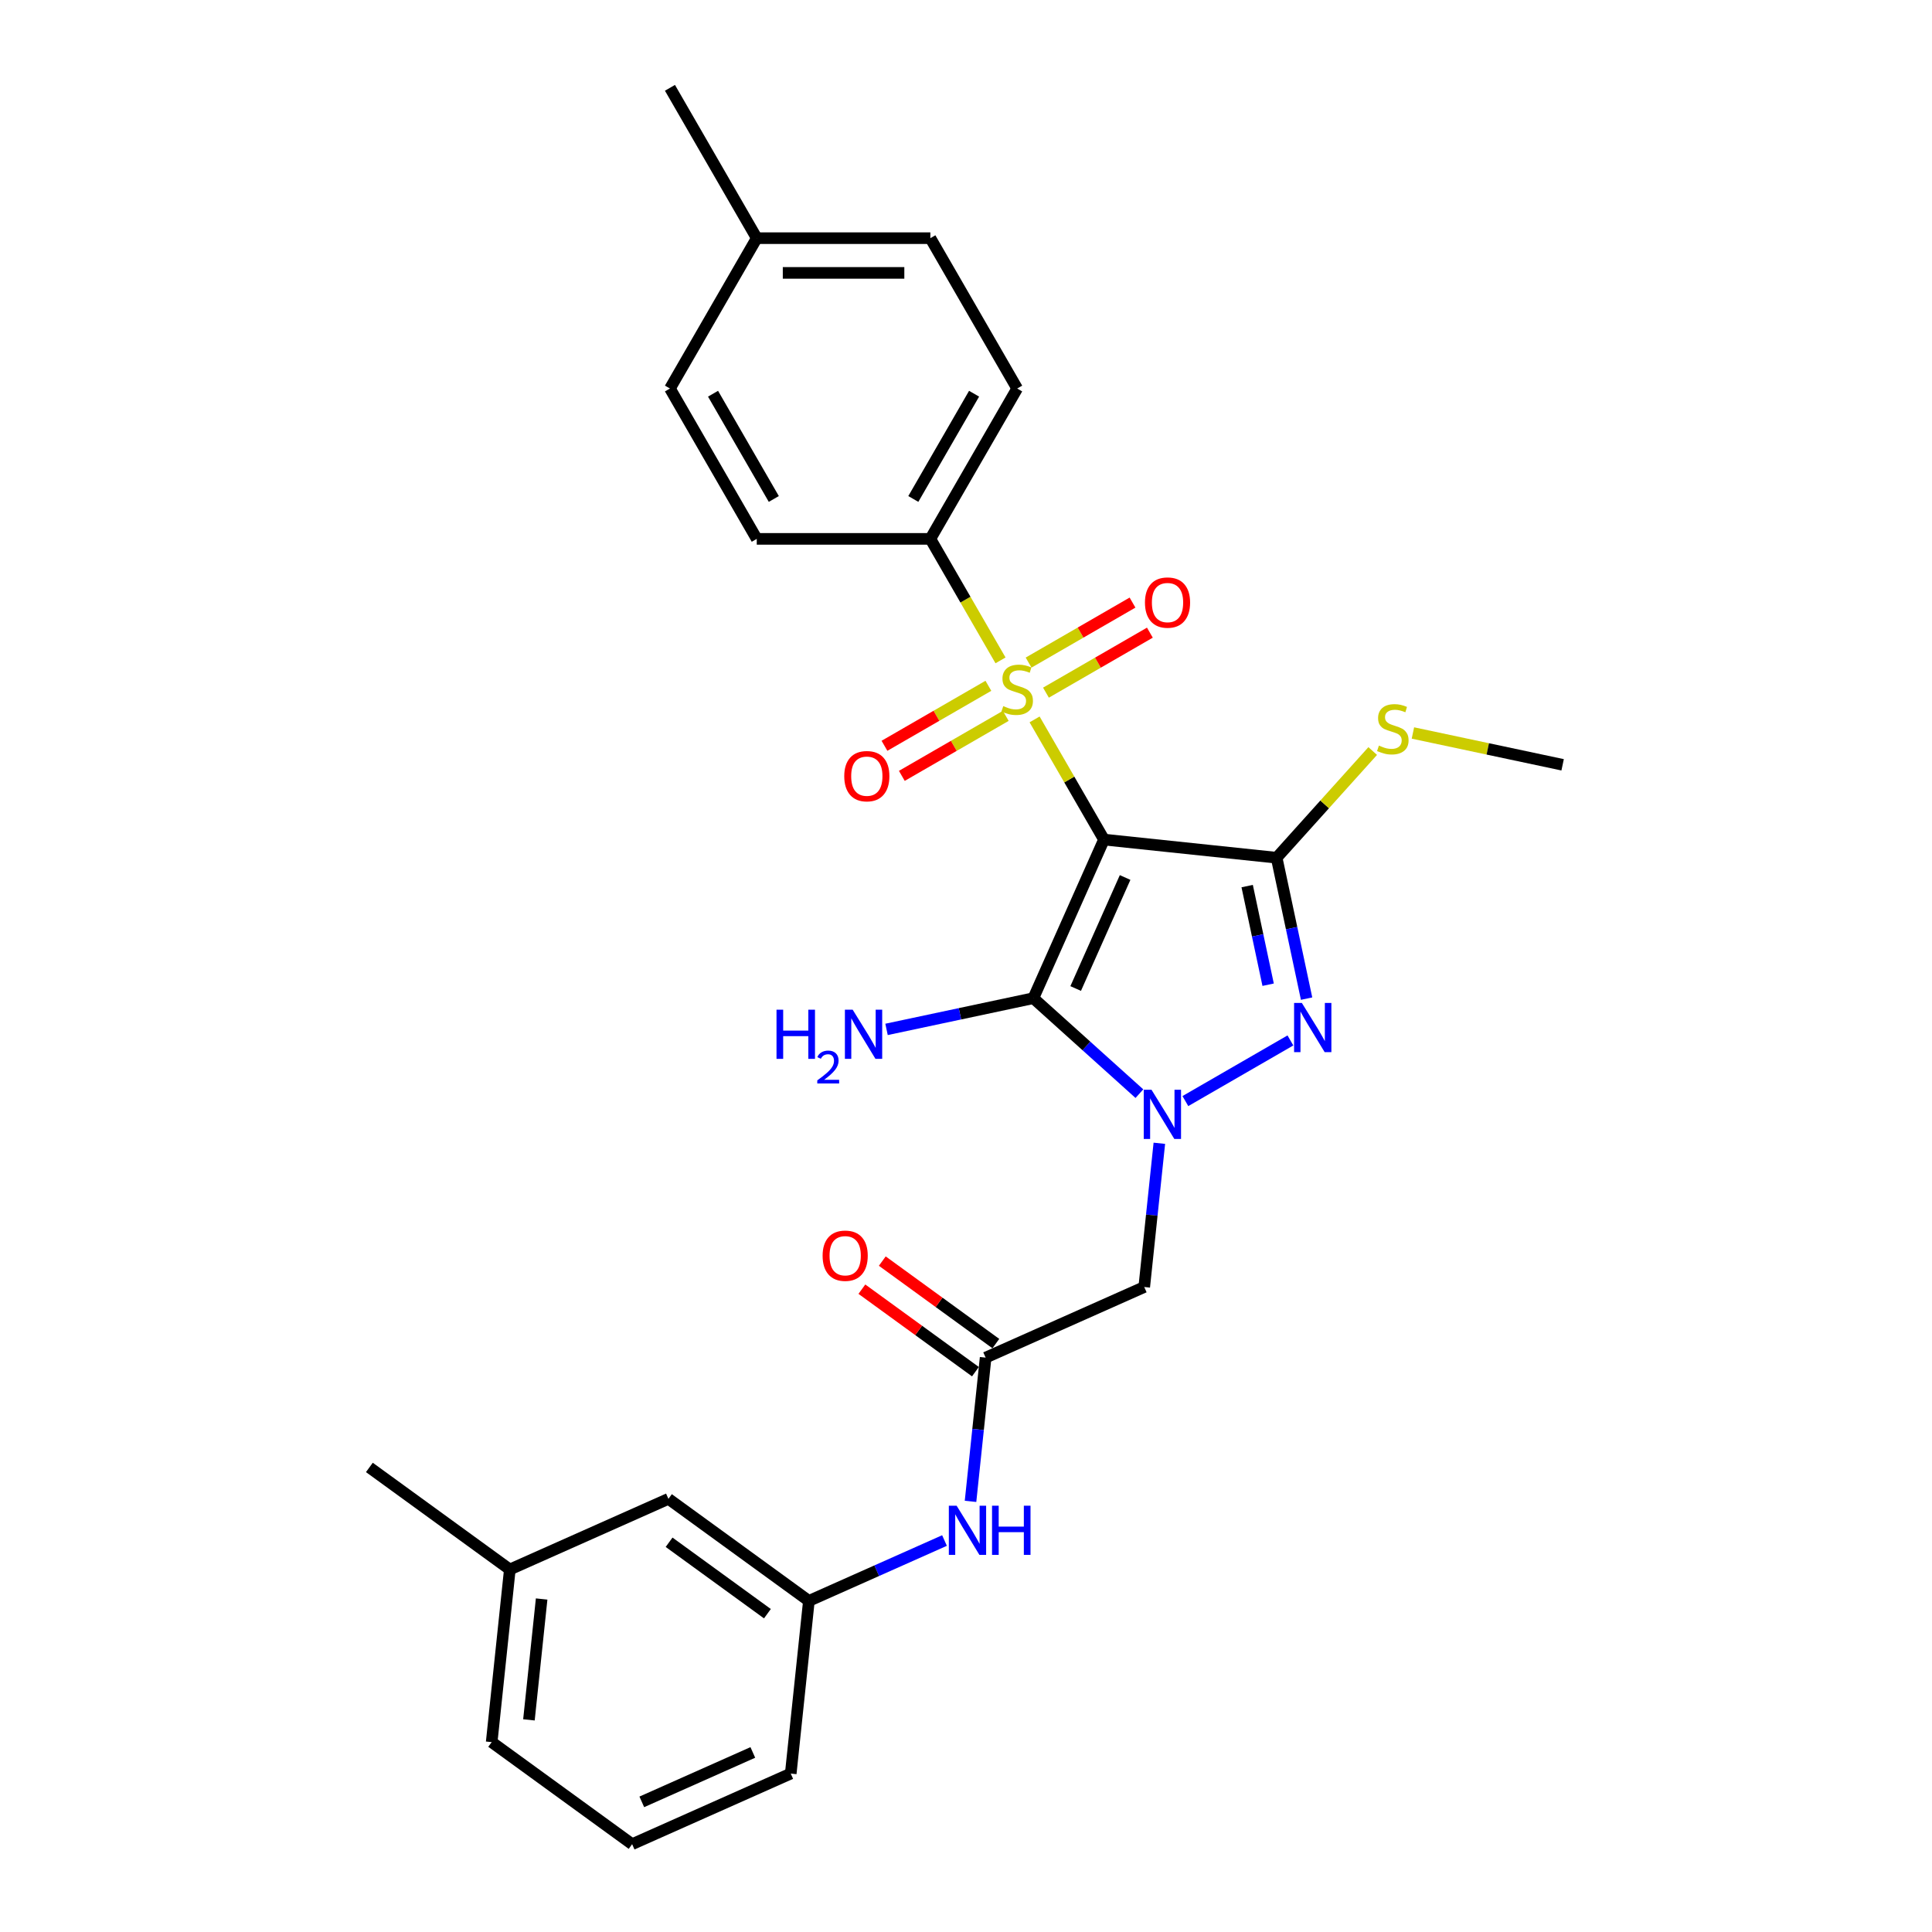 <?xml version='1.0' encoding='iso-8859-1'?>
<svg version='1.1' baseProfile='full'
              xmlns='http://www.w3.org/2000/svg'
                      xmlns:rdkit='http://www.rdkit.org/xml'
                      xmlns:xlink='http://www.w3.org/1999/xlink'
                  xml:space='preserve'
width='1000px' height='1000px' viewBox='0 0 1000 1000'>
<!-- END OF HEADER -->
<rect style='opacity:1.0;fill:#FFFFFF;stroke:none' width='1000' height='1000' x='0' y='0'> </rect>
<path class='bond-0' d='M 571.418,434.566 L 553.461,403.464' style='fill:none;fill-rule:evenodd;stroke:#000000;stroke-width:6px;stroke-linecap:butt;stroke-linejoin:miter;stroke-opacity:1' />
<path class='bond-0' d='M 553.461,403.464 L 535.505,372.362' style='fill:none;fill-rule:evenodd;stroke:#CCCC00;stroke-width:6px;stroke-linecap:butt;stroke-linejoin:miter;stroke-opacity:1' />
<path class='bond-2' d='M 571.418,434.566 L 534.868,516.659' style='fill:none;fill-rule:evenodd;stroke:#000000;stroke-width:6px;stroke-linecap:butt;stroke-linejoin:miter;stroke-opacity:1' />
<path class='bond-2' d='M 582.354,454.19 L 556.769,511.655' style='fill:none;fill-rule:evenodd;stroke:#000000;stroke-width:6px;stroke-linecap:butt;stroke-linejoin:miter;stroke-opacity:1' />
<path class='bond-3' d='M 571.418,434.566 L 660.788,443.959' style='fill:none;fill-rule:evenodd;stroke:#000000;stroke-width:6px;stroke-linecap:butt;stroke-linejoin:miter;stroke-opacity:1' />
<path class='bond-7' d='M 517.865,341.809 L 499.711,310.365' style='fill:none;fill-rule:evenodd;stroke:#CCCC00;stroke-width:6px;stroke-linecap:butt;stroke-linejoin:miter;stroke-opacity:1' />
<path class='bond-7' d='M 499.711,310.365 L 481.557,278.922' style='fill:none;fill-rule:evenodd;stroke:#000000;stroke-width:6px;stroke-linecap:butt;stroke-linejoin:miter;stroke-opacity:1' />
<path class='bond-8' d='M 511.588,354.97 L 484.694,370.497' style='fill:none;fill-rule:evenodd;stroke:#CCCC00;stroke-width:6px;stroke-linecap:butt;stroke-linejoin:miter;stroke-opacity:1' />
<path class='bond-8' d='M 484.694,370.497 L 457.8,386.024' style='fill:none;fill-rule:evenodd;stroke:#FF0000;stroke-width:6px;stroke-linecap:butt;stroke-linejoin:miter;stroke-opacity:1' />
<path class='bond-8' d='M 520.575,370.534 L 493.681,386.061' style='fill:none;fill-rule:evenodd;stroke:#CCCC00;stroke-width:6px;stroke-linecap:butt;stroke-linejoin:miter;stroke-opacity:1' />
<path class='bond-8' d='M 493.681,386.061 L 466.786,401.589' style='fill:none;fill-rule:evenodd;stroke:#FF0000;stroke-width:6px;stroke-linecap:butt;stroke-linejoin:miter;stroke-opacity:1' />
<path class='bond-9' d='M 541.387,358.518 L 568.281,342.991' style='fill:none;fill-rule:evenodd;stroke:#CCCC00;stroke-width:6px;stroke-linecap:butt;stroke-linejoin:miter;stroke-opacity:1' />
<path class='bond-9' d='M 568.281,342.991 L 595.175,327.464' style='fill:none;fill-rule:evenodd;stroke:#FF0000;stroke-width:6px;stroke-linecap:butt;stroke-linejoin:miter;stroke-opacity:1' />
<path class='bond-9' d='M 532.4,342.954 L 559.295,327.426' style='fill:none;fill-rule:evenodd;stroke:#CCCC00;stroke-width:6px;stroke-linecap:butt;stroke-linejoin:miter;stroke-opacity:1' />
<path class='bond-9' d='M 559.295,327.426 L 586.189,311.899' style='fill:none;fill-rule:evenodd;stroke:#FF0000;stroke-width:6px;stroke-linecap:butt;stroke-linejoin:miter;stroke-opacity:1' />
<path class='bond-1' d='M 589.751,566.075 L 562.31,541.367' style='fill:none;fill-rule:evenodd;stroke:#0000FF;stroke-width:6px;stroke-linecap:butt;stroke-linejoin:miter;stroke-opacity:1' />
<path class='bond-1' d='M 562.31,541.367 L 534.868,516.659' style='fill:none;fill-rule:evenodd;stroke:#000000;stroke-width:6px;stroke-linecap:butt;stroke-linejoin:miter;stroke-opacity:1' />
<path class='bond-5' d='M 600.075,591.759 L 596.165,628.958' style='fill:none;fill-rule:evenodd;stroke:#0000FF;stroke-width:6px;stroke-linecap:butt;stroke-linejoin:miter;stroke-opacity:1' />
<path class='bond-5' d='M 596.165,628.958 L 592.255,666.157' style='fill:none;fill-rule:evenodd;stroke:#000000;stroke-width:6px;stroke-linecap:butt;stroke-linejoin:miter;stroke-opacity:1' />
<path class='bond-28' d='M 613.546,569.919 L 667.917,538.528' style='fill:none;fill-rule:evenodd;stroke:#0000FF;stroke-width:6px;stroke-linecap:butt;stroke-linejoin:miter;stroke-opacity:1' />
<path class='bond-12' d='M 534.868,516.659 L 496.868,524.736' style='fill:none;fill-rule:evenodd;stroke:#000000;stroke-width:6px;stroke-linecap:butt;stroke-linejoin:miter;stroke-opacity:1' />
<path class='bond-12' d='M 496.868,524.736 L 458.868,532.813' style='fill:none;fill-rule:evenodd;stroke:#0000FF;stroke-width:6px;stroke-linecap:butt;stroke-linejoin:miter;stroke-opacity:1' />
<path class='bond-4' d='M 660.788,443.959 L 668.538,480.423' style='fill:none;fill-rule:evenodd;stroke:#000000;stroke-width:6px;stroke-linecap:butt;stroke-linejoin:miter;stroke-opacity:1' />
<path class='bond-4' d='M 668.538,480.423 L 676.289,516.886' style='fill:none;fill-rule:evenodd;stroke:#0000FF;stroke-width:6px;stroke-linecap:butt;stroke-linejoin:miter;stroke-opacity:1' />
<path class='bond-4' d='M 645.533,458.635 L 650.958,484.159' style='fill:none;fill-rule:evenodd;stroke:#000000;stroke-width:6px;stroke-linecap:butt;stroke-linejoin:miter;stroke-opacity:1' />
<path class='bond-4' d='M 650.958,484.159 L 656.384,509.684' style='fill:none;fill-rule:evenodd;stroke:#0000FF;stroke-width:6px;stroke-linecap:butt;stroke-linejoin:miter;stroke-opacity:1' />
<path class='bond-11' d='M 660.788,443.959 L 685.649,416.348' style='fill:none;fill-rule:evenodd;stroke:#000000;stroke-width:6px;stroke-linecap:butt;stroke-linejoin:miter;stroke-opacity:1' />
<path class='bond-11' d='M 685.649,416.348 L 710.511,388.736' style='fill:none;fill-rule:evenodd;stroke:#CCCC00;stroke-width:6px;stroke-linecap:butt;stroke-linejoin:miter;stroke-opacity:1' />
<path class='bond-6' d='M 592.255,666.157 L 510.163,702.707' style='fill:none;fill-rule:evenodd;stroke:#000000;stroke-width:6px;stroke-linecap:butt;stroke-linejoin:miter;stroke-opacity:1' />
<path class='bond-10' d='M 510.163,702.707 L 506.253,739.906' style='fill:none;fill-rule:evenodd;stroke:#000000;stroke-width:6px;stroke-linecap:butt;stroke-linejoin:miter;stroke-opacity:1' />
<path class='bond-10' d='M 506.253,739.906 L 502.343,777.105' style='fill:none;fill-rule:evenodd;stroke:#0000FF;stroke-width:6px;stroke-linecap:butt;stroke-linejoin:miter;stroke-opacity:1' />
<path class='bond-13' d='M 515.445,695.437 L 486.059,674.087' style='fill:none;fill-rule:evenodd;stroke:#000000;stroke-width:6px;stroke-linecap:butt;stroke-linejoin:miter;stroke-opacity:1' />
<path class='bond-13' d='M 486.059,674.087 L 456.674,652.738' style='fill:none;fill-rule:evenodd;stroke:#FF0000;stroke-width:6px;stroke-linecap:butt;stroke-linejoin:miter;stroke-opacity:1' />
<path class='bond-13' d='M 504.881,709.977 L 475.495,688.627' style='fill:none;fill-rule:evenodd;stroke:#000000;stroke-width:6px;stroke-linecap:butt;stroke-linejoin:miter;stroke-opacity:1' />
<path class='bond-13' d='M 475.495,688.627 L 446.11,667.277' style='fill:none;fill-rule:evenodd;stroke:#FF0000;stroke-width:6px;stroke-linecap:butt;stroke-linejoin:miter;stroke-opacity:1' />
<path class='bond-15' d='M 481.557,278.922 L 526.488,201.099' style='fill:none;fill-rule:evenodd;stroke:#000000;stroke-width:6px;stroke-linecap:butt;stroke-linejoin:miter;stroke-opacity:1' />
<path class='bond-15' d='M 472.732,258.262 L 504.183,203.786' style='fill:none;fill-rule:evenodd;stroke:#000000;stroke-width:6px;stroke-linecap:butt;stroke-linejoin:miter;stroke-opacity:1' />
<path class='bond-16' d='M 481.557,278.922 L 391.695,278.922' style='fill:none;fill-rule:evenodd;stroke:#000000;stroke-width:6px;stroke-linecap:butt;stroke-linejoin:miter;stroke-opacity:1' />
<path class='bond-14' d='M 488.872,797.373 L 453.775,813' style='fill:none;fill-rule:evenodd;stroke:#0000FF;stroke-width:6px;stroke-linecap:butt;stroke-linejoin:miter;stroke-opacity:1' />
<path class='bond-14' d='M 453.775,813 L 418.677,828.626' style='fill:none;fill-rule:evenodd;stroke:#000000;stroke-width:6px;stroke-linecap:butt;stroke-linejoin:miter;stroke-opacity:1' />
<path class='bond-24' d='M 731.323,379.391 L 770.068,387.627' style='fill:none;fill-rule:evenodd;stroke:#CCCC00;stroke-width:6px;stroke-linecap:butt;stroke-linejoin:miter;stroke-opacity:1' />
<path class='bond-24' d='M 770.068,387.627 L 808.814,395.862' style='fill:none;fill-rule:evenodd;stroke:#000000;stroke-width:6px;stroke-linecap:butt;stroke-linejoin:miter;stroke-opacity:1' />
<path class='bond-17' d='M 418.677,828.626 L 345.978,775.807' style='fill:none;fill-rule:evenodd;stroke:#000000;stroke-width:6px;stroke-linecap:butt;stroke-linejoin:miter;stroke-opacity:1' />
<path class='bond-17' d='M 397.208,835.243 L 346.319,798.27' style='fill:none;fill-rule:evenodd;stroke:#000000;stroke-width:6px;stroke-linecap:butt;stroke-linejoin:miter;stroke-opacity:1' />
<path class='bond-23' d='M 418.677,828.626 L 409.284,917.995' style='fill:none;fill-rule:evenodd;stroke:#000000;stroke-width:6px;stroke-linecap:butt;stroke-linejoin:miter;stroke-opacity:1' />
<path class='bond-19' d='M 526.488,201.099 L 481.557,123.277' style='fill:none;fill-rule:evenodd;stroke:#000000;stroke-width:6px;stroke-linecap:butt;stroke-linejoin:miter;stroke-opacity:1' />
<path class='bond-18' d='M 391.695,278.922 L 346.765,201.099' style='fill:none;fill-rule:evenodd;stroke:#000000;stroke-width:6px;stroke-linecap:butt;stroke-linejoin:miter;stroke-opacity:1' />
<path class='bond-18' d='M 400.52,258.262 L 369.069,203.786' style='fill:none;fill-rule:evenodd;stroke:#000000;stroke-width:6px;stroke-linecap:butt;stroke-linejoin:miter;stroke-opacity:1' />
<path class='bond-21' d='M 345.978,775.807 L 263.885,812.357' style='fill:none;fill-rule:evenodd;stroke:#000000;stroke-width:6px;stroke-linecap:butt;stroke-linejoin:miter;stroke-opacity:1' />
<path class='bond-20' d='M 346.765,201.099 L 391.695,123.277' style='fill:none;fill-rule:evenodd;stroke:#000000;stroke-width:6px;stroke-linecap:butt;stroke-linejoin:miter;stroke-opacity:1' />
<path class='bond-29' d='M 481.557,123.277 L 391.695,123.277' style='fill:none;fill-rule:evenodd;stroke:#000000;stroke-width:6px;stroke-linecap:butt;stroke-linejoin:miter;stroke-opacity:1' />
<path class='bond-29' d='M 468.078,141.249 L 405.175,141.249' style='fill:none;fill-rule:evenodd;stroke:#000000;stroke-width:6px;stroke-linecap:butt;stroke-linejoin:miter;stroke-opacity:1' />
<path class='bond-26' d='M 391.695,123.277 L 346.765,45.455' style='fill:none;fill-rule:evenodd;stroke:#000000;stroke-width:6px;stroke-linecap:butt;stroke-linejoin:miter;stroke-opacity:1' />
<path class='bond-27' d='M 263.885,812.357 L 191.186,759.538' style='fill:none;fill-rule:evenodd;stroke:#000000;stroke-width:6px;stroke-linecap:butt;stroke-linejoin:miter;stroke-opacity:1' />
<path class='bond-30' d='M 263.885,812.357 L 254.492,901.726' style='fill:none;fill-rule:evenodd;stroke:#000000;stroke-width:6px;stroke-linecap:butt;stroke-linejoin:miter;stroke-opacity:1' />
<path class='bond-30' d='M 280.35,827.641 L 273.775,890.199' style='fill:none;fill-rule:evenodd;stroke:#000000;stroke-width:6px;stroke-linecap:butt;stroke-linejoin:miter;stroke-opacity:1' />
<path class='bond-22' d='M 327.191,954.545 L 409.284,917.995' style='fill:none;fill-rule:evenodd;stroke:#000000;stroke-width:6px;stroke-linecap:butt;stroke-linejoin:miter;stroke-opacity:1' />
<path class='bond-22' d='M 332.195,932.644 L 389.66,907.059' style='fill:none;fill-rule:evenodd;stroke:#000000;stroke-width:6px;stroke-linecap:butt;stroke-linejoin:miter;stroke-opacity:1' />
<path class='bond-25' d='M 327.191,954.545 L 254.492,901.726' style='fill:none;fill-rule:evenodd;stroke:#000000;stroke-width:6px;stroke-linecap:butt;stroke-linejoin:miter;stroke-opacity:1' />
<path  class='atom-1' d='M 519.299 365.478
Q 519.586 365.586, 520.772 366.089
Q 521.959 366.593, 523.253 366.916
Q 524.582 367.204, 525.876 367.204
Q 528.285 367.204, 529.687 366.054
Q 531.088 364.867, 531.088 362.819
Q 531.088 361.417, 530.37 360.554
Q 529.687 359.691, 528.608 359.224
Q 527.53 358.757, 525.733 358.218
Q 523.468 357.535, 522.102 356.888
Q 520.772 356.241, 519.802 354.875
Q 518.867 353.509, 518.867 351.208
Q 518.867 348.009, 521.024 346.032
Q 523.217 344.055, 527.53 344.055
Q 530.477 344.055, 533.82 345.457
L 532.994 348.225
Q 529.938 346.967, 527.638 346.967
Q 525.158 346.967, 523.792 348.009
Q 522.426 349.016, 522.462 350.777
Q 522.462 352.143, 523.145 352.97
Q 523.864 353.796, 524.87 354.264
Q 525.912 354.731, 527.638 355.27
Q 529.938 355.989, 531.304 356.708
Q 532.67 357.427, 533.641 358.901
Q 534.647 360.338, 534.647 362.819
Q 534.647 366.341, 532.275 368.246
Q 529.938 370.115, 526.02 370.115
Q 523.756 370.115, 522.03 369.612
Q 520.341 369.145, 518.328 368.318
L 519.299 365.478
' fill='#CCCC00'/>
<path  class='atom-2' d='M 596.023 564.063
L 604.362 577.543
Q 605.189 578.873, 606.519 581.281
Q 607.849 583.689, 607.921 583.833
L 607.921 564.063
L 611.3 564.063
L 611.3 589.512
L 607.813 589.512
L 598.863 574.775
Q 597.82 573.05, 596.706 571.073
Q 595.628 569.096, 595.304 568.485
L 595.304 589.512
L 591.997 589.512
L 591.997 564.063
L 596.023 564.063
' fill='#0000FF'/>
<path  class='atom-5' d='M 673.845 519.133
L 682.185 532.612
Q 683.011 533.942, 684.341 536.35
Q 685.671 538.758, 685.743 538.902
L 685.743 519.133
L 689.122 519.133
L 689.122 544.582
L 685.635 544.582
L 676.685 529.844
Q 675.643 528.119, 674.528 526.142
Q 673.45 524.165, 673.127 523.554
L 673.127 544.582
L 669.82 544.582
L 669.82 519.133
L 673.845 519.133
' fill='#0000FF'/>
<path  class='atom-9' d='M 436.983 401.747
Q 436.983 395.636, 440.003 392.221
Q 443.022 388.806, 448.665 388.806
Q 454.308 388.806, 457.328 392.221
Q 460.347 395.636, 460.347 401.747
Q 460.347 407.929, 457.292 411.452
Q 454.237 414.938, 448.665 414.938
Q 443.058 414.938, 440.003 411.452
Q 436.983 407.965, 436.983 401.747
M 448.665 412.063
Q 452.547 412.063, 454.632 409.475
Q 456.753 406.851, 456.753 401.747
Q 456.753 396.75, 454.632 394.234
Q 452.547 391.682, 448.665 391.682
Q 444.783 391.682, 442.662 394.198
Q 440.578 396.714, 440.578 401.747
Q 440.578 406.887, 442.662 409.475
Q 444.783 412.063, 448.665 412.063
' fill='#FF0000'/>
<path  class='atom-10' d='M 592.628 311.885
Q 592.628 305.774, 595.647 302.36
Q 598.667 298.945, 604.31 298.945
Q 609.953 298.945, 612.973 302.36
Q 615.992 305.774, 615.992 311.885
Q 615.992 318.068, 612.937 321.59
Q 609.881 325.077, 604.31 325.077
Q 598.703 325.077, 595.647 321.59
Q 592.628 318.103, 592.628 311.885
M 604.31 322.201
Q 608.192 322.201, 610.277 319.613
Q 612.397 316.989, 612.397 311.885
Q 612.397 306.889, 610.277 304.373
Q 608.192 301.821, 604.31 301.821
Q 600.428 301.821, 598.307 304.337
Q 596.222 306.853, 596.222 311.885
Q 596.222 317.025, 598.307 319.613
Q 600.428 322.201, 604.31 322.201
' fill='#FF0000'/>
<path  class='atom-11' d='M 495.144 779.352
L 503.484 792.831
Q 504.31 794.161, 505.64 796.569
Q 506.97 798.978, 507.042 799.121
L 507.042 779.352
L 510.421 779.352
L 510.421 804.801
L 506.934 804.801
L 497.984 790.063
Q 496.942 788.338, 495.827 786.361
Q 494.749 784.384, 494.425 783.773
L 494.425 804.801
L 491.119 804.801
L 491.119 779.352
L 495.144 779.352
' fill='#0000FF'/>
<path  class='atom-11' d='M 513.476 779.352
L 516.927 779.352
L 516.927 790.171
L 529.939 790.171
L 529.939 779.352
L 533.389 779.352
L 533.389 804.801
L 529.939 804.801
L 529.939 793.047
L 516.927 793.047
L 516.927 804.801
L 513.476 804.801
L 513.476 779.352
' fill='#0000FF'/>
<path  class='atom-12' d='M 713.728 385.914
Q 714.015 386.022, 715.201 386.525
Q 716.388 387.028, 717.682 387.352
Q 719.012 387.639, 720.306 387.639
Q 722.714 387.639, 724.116 386.489
Q 725.517 385.303, 725.517 383.254
Q 725.517 381.852, 724.799 380.989
Q 724.116 380.127, 723.037 379.659
Q 721.959 379.192, 720.162 378.653
Q 717.897 377.97, 716.531 377.323
Q 715.201 376.676, 714.231 375.31
Q 713.296 373.944, 713.296 371.644
Q 713.296 368.445, 715.453 366.468
Q 717.646 364.491, 721.959 364.491
Q 724.906 364.491, 728.249 365.893
L 727.423 368.66
Q 724.367 367.402, 722.067 367.402
Q 719.587 367.402, 718.221 368.445
Q 716.855 369.451, 716.891 371.212
Q 716.891 372.578, 717.574 373.405
Q 718.293 374.232, 719.299 374.699
Q 720.341 375.166, 722.067 375.705
Q 724.367 376.424, 725.733 377.143
Q 727.099 377.862, 728.07 379.336
Q 729.076 380.774, 729.076 383.254
Q 729.076 386.776, 726.704 388.681
Q 724.367 390.551, 720.449 390.551
Q 718.185 390.551, 716.459 390.047
Q 714.77 389.58, 712.757 388.753
L 713.728 385.914
' fill='#CCCC00'/>
<path  class='atom-13' d='M 401.92 522.618
L 405.371 522.618
L 405.371 533.437
L 418.383 533.437
L 418.383 522.618
L 421.834 522.618
L 421.834 548.066
L 418.383 548.066
L 418.383 536.313
L 405.371 536.313
L 405.371 548.066
L 401.92 548.066
L 401.92 522.618
' fill='#0000FF'/>
<path  class='atom-13' d='M 423.067 547.174
Q 423.684 545.584, 425.155 544.706
Q 426.626 543.805, 428.666 543.805
Q 431.204 543.805, 432.628 545.181
Q 434.051 546.557, 434.051 549
Q 434.051 551.491, 432.201 553.816
Q 430.374 556.141, 426.578 558.893
L 434.336 558.893
L 434.336 560.791
L 423.02 560.791
L 423.02 559.201
Q 426.151 556.971, 428.002 555.311
Q 429.876 553.65, 430.777 552.156
Q 431.679 550.661, 431.679 549.119
Q 431.679 547.506, 430.872 546.604
Q 430.066 545.703, 428.666 545.703
Q 427.314 545.703, 426.412 546.248
Q 425.511 546.794, 424.87 548.004
L 423.067 547.174
' fill='#0000FF'/>
<path  class='atom-13' d='M 441.345 522.618
L 449.684 536.097
Q 450.511 537.427, 451.841 539.835
Q 453.171 542.243, 453.243 542.387
L 453.243 522.618
L 456.622 522.618
L 456.622 548.066
L 453.135 548.066
L 444.185 533.329
Q 443.142 531.604, 442.028 529.627
Q 440.95 527.65, 440.626 527.039
L 440.626 548.066
L 437.319 548.066
L 437.319 522.618
L 441.345 522.618
' fill='#0000FF'/>
<path  class='atom-14' d='M 425.781 649.96
Q 425.781 643.849, 428.801 640.434
Q 431.82 637.02, 437.463 637.02
Q 443.107 637.02, 446.126 640.434
Q 449.145 643.849, 449.145 649.96
Q 449.145 656.142, 446.09 659.665
Q 443.035 663.151, 437.463 663.151
Q 431.856 663.151, 428.801 659.665
Q 425.781 656.178, 425.781 649.96
M 437.463 660.276
Q 441.345 660.276, 443.43 657.688
Q 445.551 655.064, 445.551 649.96
Q 445.551 644.963, 443.43 642.447
Q 441.345 639.895, 437.463 639.895
Q 433.581 639.895, 431.461 642.411
Q 429.376 644.927, 429.376 649.96
Q 429.376 655.1, 431.461 657.688
Q 433.581 660.276, 437.463 660.276
' fill='#FF0000'/>
</svg>
